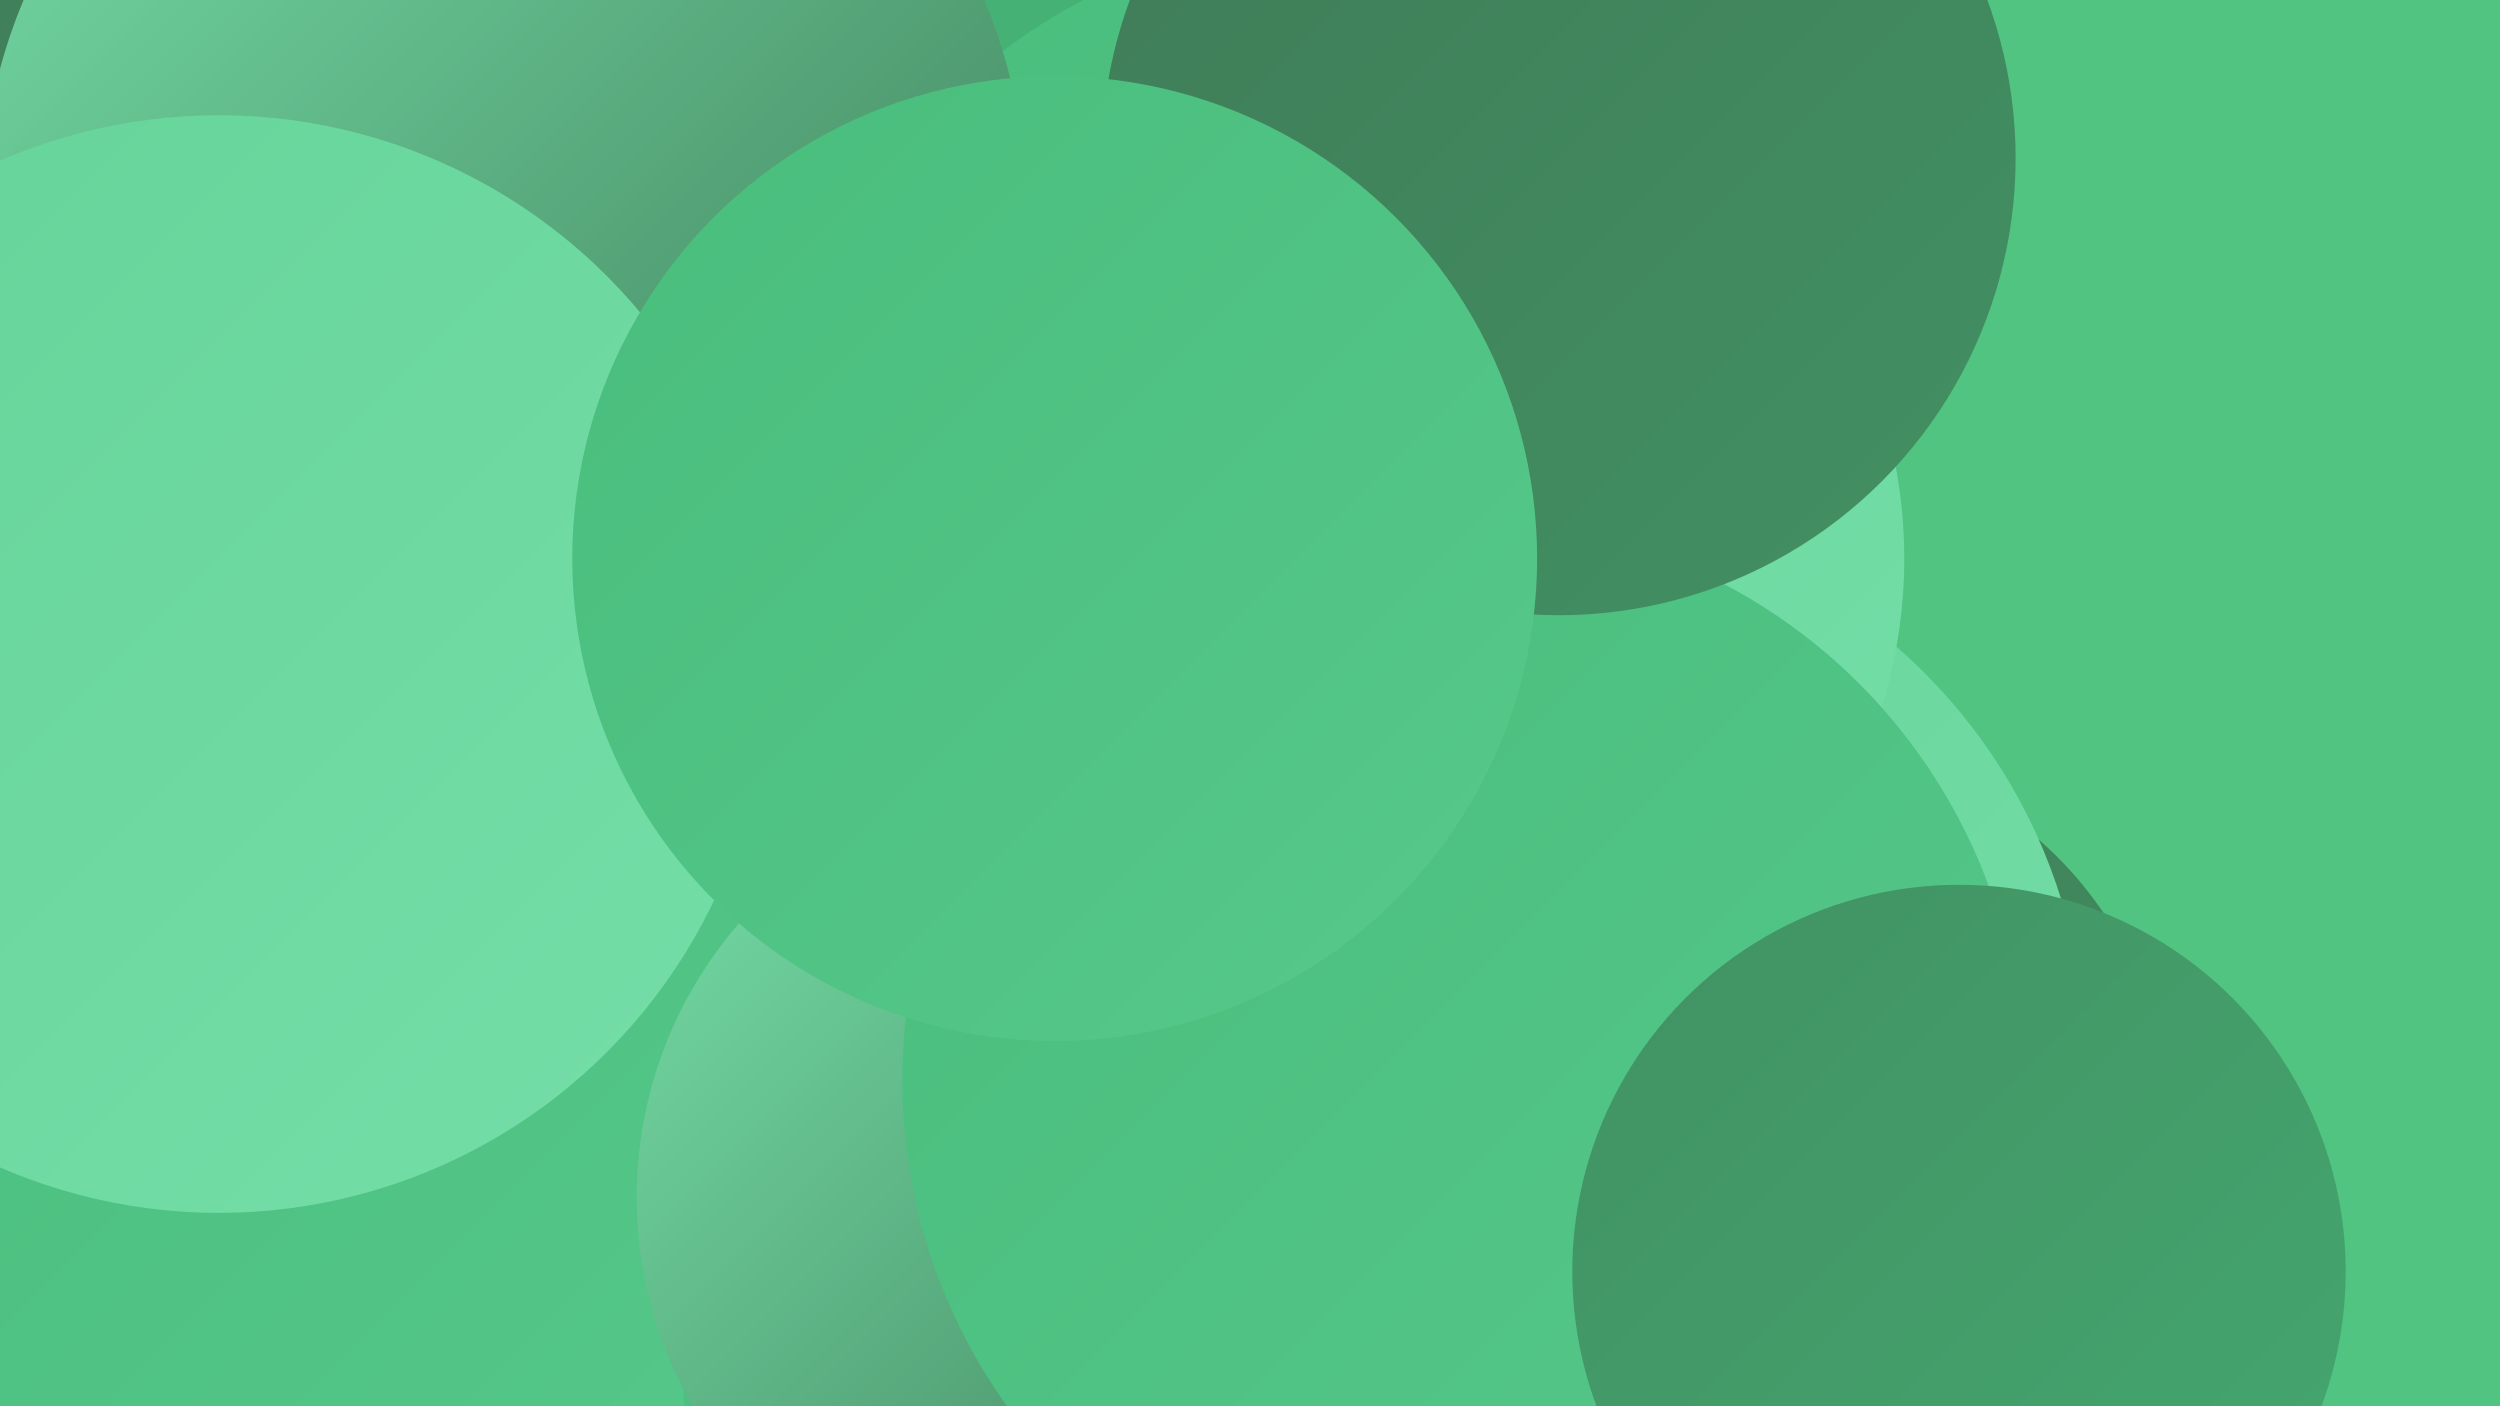 <?xml version="1.0" encoding="UTF-8"?><svg width="1280" height="720" xmlns="http://www.w3.org/2000/svg"><defs><linearGradient id="grad0" x1="0%" y1="0%" x2="100%" y2="100%"><stop offset="0%" style="stop-color:#3f7b57;stop-opacity:1" /><stop offset="100%" style="stop-color:#429163;stop-opacity:1" /></linearGradient><linearGradient id="grad1" x1="0%" y1="0%" x2="100%" y2="100%"><stop offset="0%" style="stop-color:#429163;stop-opacity:1" /><stop offset="100%" style="stop-color:#44a86f;stop-opacity:1" /></linearGradient><linearGradient id="grad2" x1="0%" y1="0%" x2="100%" y2="100%"><stop offset="0%" style="stop-color:#44a86f;stop-opacity:1" /><stop offset="100%" style="stop-color:#49bd7c;stop-opacity:1" /></linearGradient><linearGradient id="grad3" x1="0%" y1="0%" x2="100%" y2="100%"><stop offset="0%" style="stop-color:#49bd7c;stop-opacity:1" /><stop offset="100%" style="stop-color:#56c98b;stop-opacity:1" /></linearGradient><linearGradient id="grad4" x1="0%" y1="0%" x2="100%" y2="100%"><stop offset="0%" style="stop-color:#56c98b;stop-opacity:1" /><stop offset="100%" style="stop-color:#65d499;stop-opacity:1" /></linearGradient><linearGradient id="grad5" x1="0%" y1="0%" x2="100%" y2="100%"><stop offset="0%" style="stop-color:#65d499;stop-opacity:1" /><stop offset="100%" style="stop-color:#75dea8;stop-opacity:1" /></linearGradient><linearGradient id="grad6" x1="0%" y1="0%" x2="100%" y2="100%"><stop offset="0%" style="stop-color:#75dea8;stop-opacity:1" /><stop offset="100%" style="stop-color:#3f7b57;stop-opacity:1" /></linearGradient></defs><rect width="1280" height="720" fill="#50c480" /><circle cx="914" cy="578" r="197" fill="url(#grad0)" /><circle cx="536" cy="79" r="287" fill="url(#grad2)" /><circle cx="292" cy="487" r="199" fill="url(#grad2)" /><circle cx="168" cy="69" r="202" fill="url(#grad0)" /><circle cx="263" cy="178" r="255" fill="url(#grad0)" /><circle cx="360" cy="290" r="256" fill="url(#grad1)" /><circle cx="142" cy="292" r="181" fill="url(#grad4)" /><circle cx="786" cy="544" r="282" fill="url(#grad5)" /><circle cx="686" cy="253" r="285" fill="url(#grad3)" /><circle cx="719" cy="286" r="256" fill="url(#grad5)" /><circle cx="519" cy="639" r="215" fill="url(#grad5)" /><circle cx="258" cy="104" r="267" fill="url(#grad6)" /><circle cx="164" cy="564" r="286" fill="url(#grad3)" /><circle cx="586" cy="709" r="236" fill="url(#grad3)" /><circle cx="540" cy="613" r="214" fill="url(#grad6)" /><circle cx="112" cy="340" r="281" fill="url(#grad5)" /><circle cx="749" cy="553" r="287" fill="url(#grad3)" /><circle cx="1003" cy="651" r="198" fill="url(#grad1)" /><circle cx="798" cy="81" r="234" fill="url(#grad0)" /><circle cx="540" cy="286" r="247" fill="url(#grad3)" /></svg>